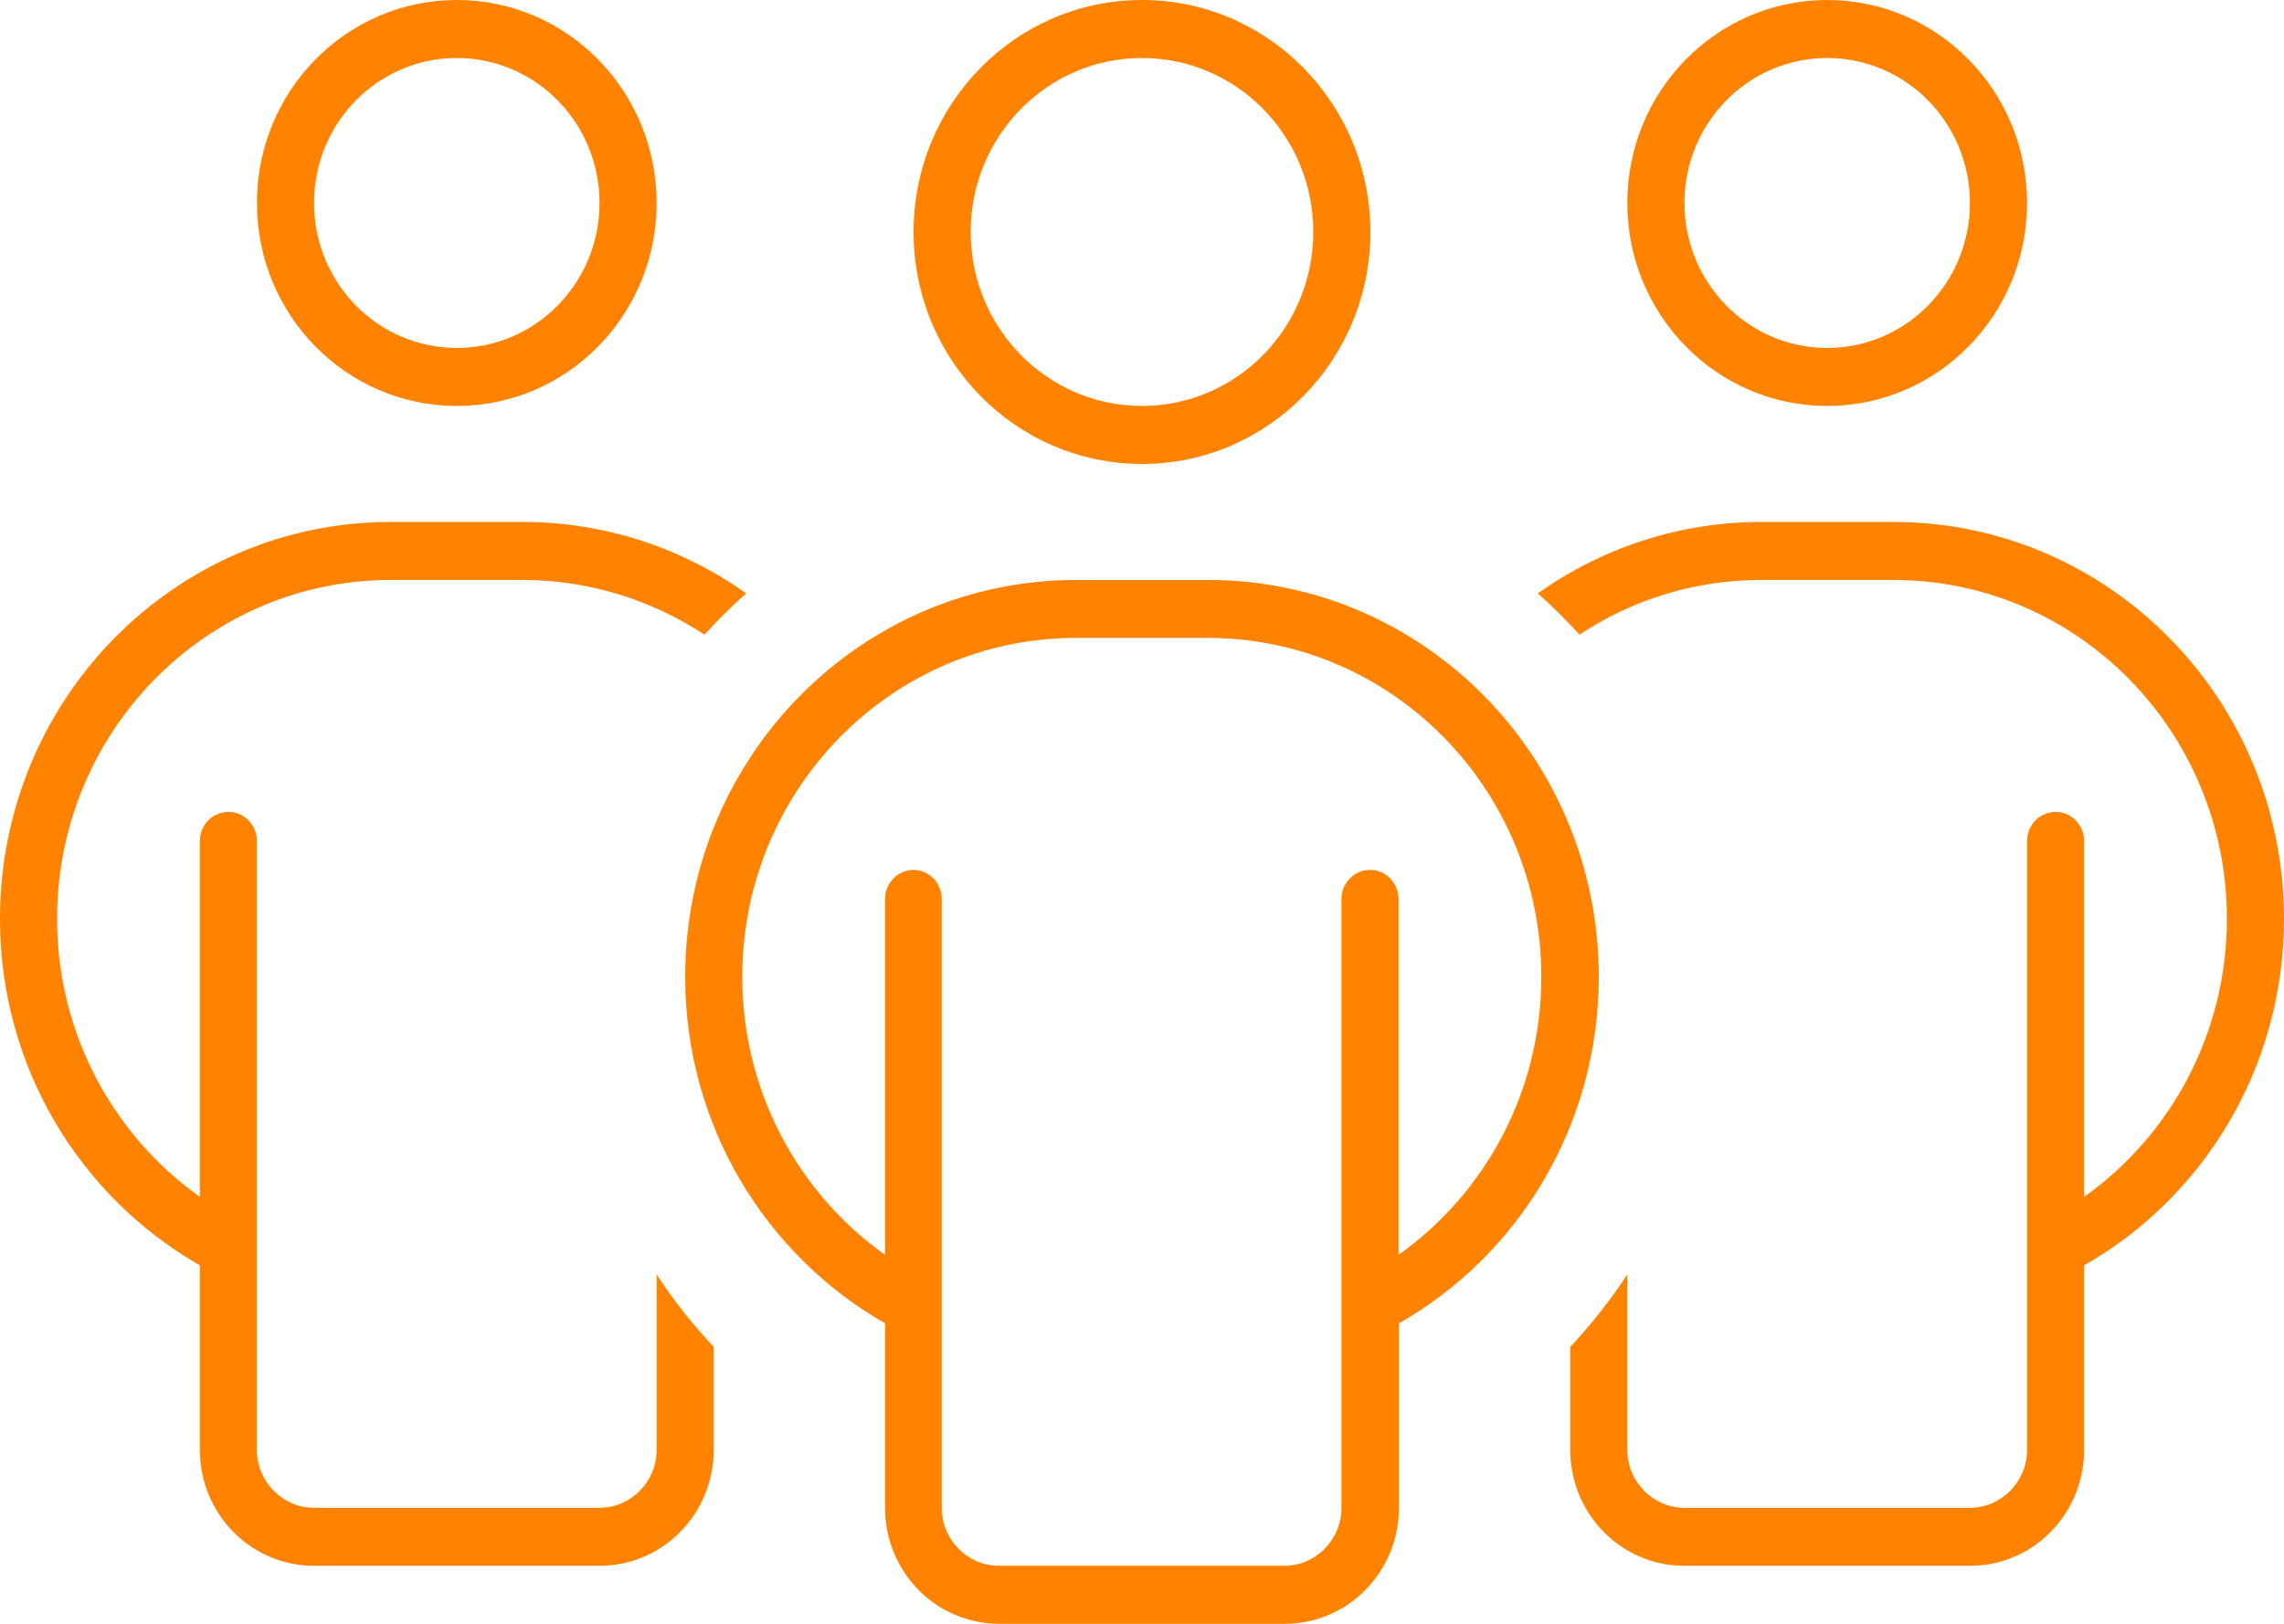 <svg width="45" height="32" viewBox="0 0 45 32" fill="none" xmlns="http://www.w3.org/2000/svg">
<path d="M6.188 4C6.188 2.422 7.447 1.143 9 1.143C10.553 1.143 11.812 2.422 11.812 4C11.812 5.578 10.553 6.857 9 6.857C7.447 6.857 6.188 5.578 6.188 4ZM12.938 4C12.938 1.791 11.175 0 9 0C6.825 0 5.062 1.791 5.062 4C5.062 6.209 6.825 8 9 8C11.175 8 12.938 6.209 12.938 4ZM33.188 4C33.188 2.422 34.447 1.143 36 1.143C37.553 1.143 38.812 2.422 38.812 4C38.812 5.578 37.553 6.857 36 6.857C34.447 6.857 33.188 5.578 33.188 4ZM39.938 4C39.938 1.791 38.175 0 36 0C33.825 0 32.062 1.791 32.062 4C32.062 6.209 33.825 8 36 8C38.175 8 39.938 6.209 39.938 4ZM4.5 16C4.191 16 3.938 16.257 3.938 16.571V23.586C2.236 22.379 1.125 20.371 1.125 18.107C1.125 14.414 4.071 11.429 7.699 11.429H10.294C11.616 11.429 12.846 11.829 13.88 12.507C14.14 12.221 14.414 11.95 14.702 11.693C13.451 10.807 11.932 10.286 10.294 10.286H7.699C3.445 10.286 0 13.786 0 18.107C0 21.043 1.589 23.593 3.938 24.936V28.571C3.938 29.836 4.943 30.857 6.188 30.857H11.812C13.057 30.857 14.062 29.836 14.062 28.571V26.543C13.648 26.1 13.268 25.629 12.938 25.114V28.571C12.938 29.2 12.431 29.714 11.812 29.714H6.188C5.569 29.714 5.062 29.2 5.062 28.571V16.571C5.062 16.257 4.809 16 4.5 16ZM30.938 28.571C30.938 29.836 31.943 30.857 33.188 30.857H38.812C40.057 30.857 41.062 29.836 41.062 28.571V24.936C43.411 23.6 45 21.043 45 18.107C45 13.786 41.555 10.286 37.301 10.286H34.706C33.068 10.286 31.549 10.807 30.298 11.693C30.586 11.95 30.86 12.221 31.12 12.507C32.154 11.821 33.384 11.429 34.706 11.429H37.301C40.936 11.429 43.875 14.421 43.875 18.107C43.875 20.371 42.764 22.379 41.062 23.586V16.571C41.062 16.257 40.809 16 40.5 16C40.191 16 39.938 16.257 39.938 16.571V28.571C39.938 29.2 39.431 29.714 38.812 29.714H33.188C32.569 29.714 32.062 29.2 32.062 28.571V25.114C31.732 25.621 31.352 26.1 30.938 26.543V28.571ZM19.125 4.571C19.125 2.678 20.636 1.143 22.5 1.143C24.364 1.143 25.875 2.678 25.875 4.571C25.875 6.465 24.364 8 22.5 8C20.636 8 19.125 6.465 19.125 4.571ZM27 4.571C27 2.046 24.985 0 22.5 0C20.015 0 18 2.046 18 4.571C18 7.096 20.015 9.143 22.5 9.143C24.985 9.143 27 7.096 27 4.571ZM18 17.143C17.691 17.143 17.438 17.4 17.438 17.714V24.729C15.736 23.521 14.625 21.514 14.625 19.25C14.625 15.557 17.571 12.571 21.199 12.571H23.794C27.429 12.571 30.368 15.564 30.368 19.25C30.368 21.514 29.257 23.521 27.555 24.729V17.714C27.555 17.4 27.302 17.143 26.993 17.143C26.684 17.143 26.43 17.4 26.43 17.714V29.714C26.43 30.343 25.924 30.857 25.305 30.857H19.68C19.062 30.857 18.555 30.343 18.555 29.714V17.714C18.555 17.4 18.302 17.143 17.993 17.143H18ZM17.438 26.079V29.714C17.438 30.979 18.443 32 19.688 32H25.312C26.557 32 27.562 30.979 27.562 29.714V26.079C29.911 24.743 31.5 22.186 31.5 19.25C31.5 14.929 28.055 11.429 23.801 11.429H21.206C16.945 11.429 13.5 14.929 13.5 19.25C13.5 22.186 15.089 24.736 17.438 26.079Z" fill="#FF8200"/>
</svg>
